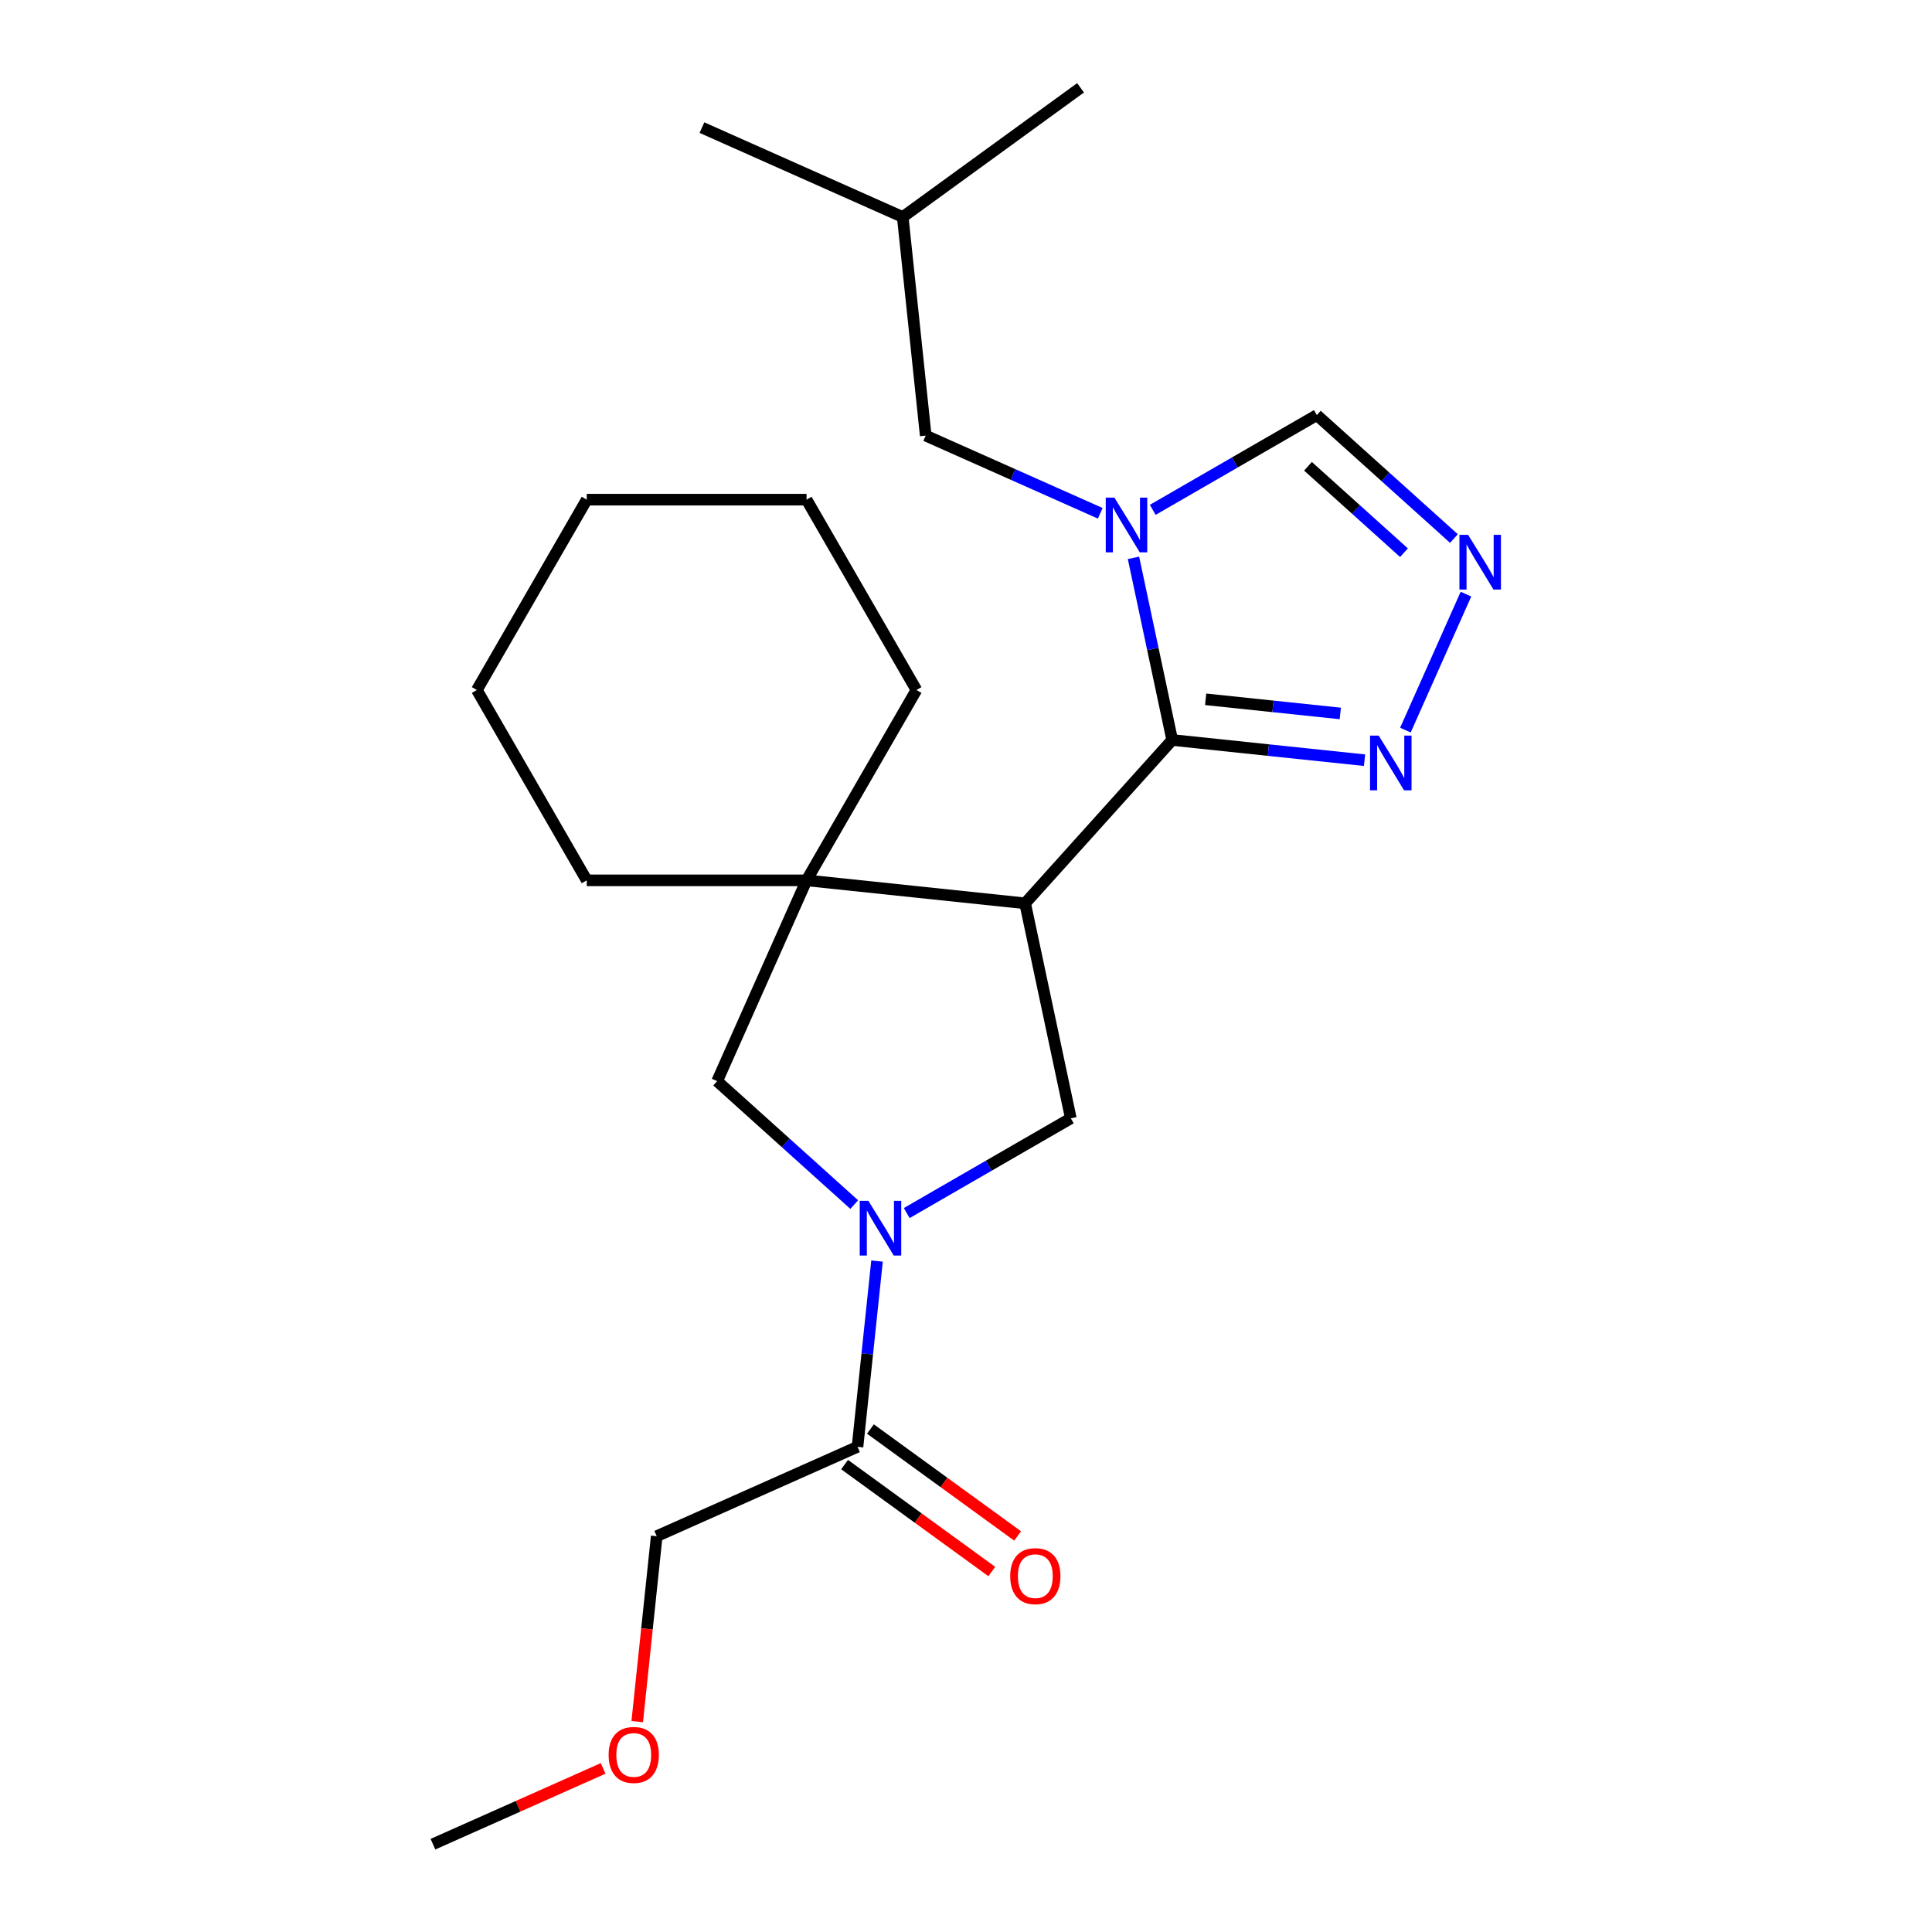 <?xml version='1.0' encoding='iso-8859-1'?>
<svg version='1.1' baseProfile='full'
              xmlns='http://www.w3.org/2000/svg'
                      xmlns:rdkit='http://www.rdkit.org/xml'
                      xmlns:xlink='http://www.w3.org/1999/xlink'
                  xml:space='preserve'
width='1000px' height='1000px' viewBox='0 0 1000 1000'>
<!-- END OF HEADER -->
<rect style='opacity:1.0;fill:#FFFFFF;stroke:none' width='1000' height='1000' x='0' y='0'> </rect>
<path class='bond-0' d='M 606.729,383.015 L 530.605,467.558' style='fill:none;fill-rule:evenodd;stroke:#000000;stroke-width:6px;stroke-linecap:butt;stroke-linejoin:miter;stroke-opacity:1' />
<path class='bond-1' d='M 606.729,383.015 L 596.709,335.878' style='fill:none;fill-rule:evenodd;stroke:#000000;stroke-width:6px;stroke-linecap:butt;stroke-linejoin:miter;stroke-opacity:1' />
<path class='bond-1' d='M 596.709,335.878 L 586.69,288.741' style='fill:none;fill-rule:evenodd;stroke:#0000FF;stroke-width:6px;stroke-linecap:butt;stroke-linejoin:miter;stroke-opacity:1' />
<path class='bond-5' d='M 606.729,383.015 L 656.507,388.247' style='fill:none;fill-rule:evenodd;stroke:#000000;stroke-width:6px;stroke-linecap:butt;stroke-linejoin:miter;stroke-opacity:1' />
<path class='bond-5' d='M 656.507,388.247 L 706.286,393.479' style='fill:none;fill-rule:evenodd;stroke:#0000FF;stroke-width:6px;stroke-linecap:butt;stroke-linejoin:miter;stroke-opacity:1' />
<path class='bond-5' d='M 624.04,361.956 L 658.885,365.619' style='fill:none;fill-rule:evenodd;stroke:#000000;stroke-width:6px;stroke-linecap:butt;stroke-linejoin:miter;stroke-opacity:1' />
<path class='bond-5' d='M 658.885,365.619 L 693.73,369.281' style='fill:none;fill-rule:evenodd;stroke:#0000FF;stroke-width:6px;stroke-linecap:butt;stroke-linejoin:miter;stroke-opacity:1' />
<path class='bond-3' d='M 530.605,467.558 L 417.464,455.667' style='fill:none;fill-rule:evenodd;stroke:#000000;stroke-width:6px;stroke-linecap:butt;stroke-linejoin:miter;stroke-opacity:1' />
<path class='bond-4' d='M 530.605,467.558 L 554.258,578.837' style='fill:none;fill-rule:evenodd;stroke:#000000;stroke-width:6px;stroke-linecap:butt;stroke-linejoin:miter;stroke-opacity:1' />
<path class='bond-9' d='M 596.66,263.894 L 639.129,239.374' style='fill:none;fill-rule:evenodd;stroke:#0000FF;stroke-width:6px;stroke-linecap:butt;stroke-linejoin:miter;stroke-opacity:1' />
<path class='bond-9' d='M 639.129,239.374 L 681.598,214.855' style='fill:none;fill-rule:evenodd;stroke:#000000;stroke-width:6px;stroke-linecap:butt;stroke-linejoin:miter;stroke-opacity:1' />
<path class='bond-10' d='M 569.492,265.689 L 524.319,245.577' style='fill:none;fill-rule:evenodd;stroke:#0000FF;stroke-width:6px;stroke-linecap:butt;stroke-linejoin:miter;stroke-opacity:1' />
<path class='bond-10' d='M 524.319,245.577 L 479.147,225.465' style='fill:none;fill-rule:evenodd;stroke:#000000;stroke-width:6px;stroke-linecap:butt;stroke-linejoin:miter;stroke-opacity:1' />
<path class='bond-2' d='M 469.32,627.876 L 511.789,603.356' style='fill:none;fill-rule:evenodd;stroke:#0000FF;stroke-width:6px;stroke-linecap:butt;stroke-linejoin:miter;stroke-opacity:1' />
<path class='bond-2' d='M 511.789,603.356 L 554.258,578.837' style='fill:none;fill-rule:evenodd;stroke:#000000;stroke-width:6px;stroke-linecap:butt;stroke-linejoin:miter;stroke-opacity:1' />
<path class='bond-8' d='M 453.948,652.723 L 448.896,700.792' style='fill:none;fill-rule:evenodd;stroke:#0000FF;stroke-width:6px;stroke-linecap:butt;stroke-linejoin:miter;stroke-opacity:1' />
<path class='bond-8' d='M 448.896,700.792 L 443.844,748.86' style='fill:none;fill-rule:evenodd;stroke:#000000;stroke-width:6px;stroke-linecap:butt;stroke-linejoin:miter;stroke-opacity:1' />
<path class='bond-24' d='M 442.151,623.488 L 406.672,591.542' style='fill:none;fill-rule:evenodd;stroke:#0000FF;stroke-width:6px;stroke-linecap:butt;stroke-linejoin:miter;stroke-opacity:1' />
<path class='bond-24' d='M 406.672,591.542 L 371.192,559.596' style='fill:none;fill-rule:evenodd;stroke:#000000;stroke-width:6px;stroke-linecap:butt;stroke-linejoin:miter;stroke-opacity:1' />
<path class='bond-7' d='M 417.464,455.667 L 371.192,559.596' style='fill:none;fill-rule:evenodd;stroke:#000000;stroke-width:6px;stroke-linecap:butt;stroke-linejoin:miter;stroke-opacity:1' />
<path class='bond-12' d='M 417.464,455.667 L 474.346,357.144' style='fill:none;fill-rule:evenodd;stroke:#000000;stroke-width:6px;stroke-linecap:butt;stroke-linejoin:miter;stroke-opacity:1' />
<path class='bond-13' d='M 417.464,455.667 L 303.7,455.667' style='fill:none;fill-rule:evenodd;stroke:#000000;stroke-width:6px;stroke-linecap:butt;stroke-linejoin:miter;stroke-opacity:1' />
<path class='bond-6' d='M 727.44,377.903 L 758.778,307.517' style='fill:none;fill-rule:evenodd;stroke:#0000FF;stroke-width:6px;stroke-linecap:butt;stroke-linejoin:miter;stroke-opacity:1' />
<path class='bond-23' d='M 752.558,278.747 L 717.078,246.801' style='fill:none;fill-rule:evenodd;stroke:#0000FF;stroke-width:6px;stroke-linecap:butt;stroke-linejoin:miter;stroke-opacity:1' />
<path class='bond-23' d='M 717.078,246.801 L 681.598,214.855' style='fill:none;fill-rule:evenodd;stroke:#000000;stroke-width:6px;stroke-linecap:butt;stroke-linejoin:miter;stroke-opacity:1' />
<path class='bond-23' d='M 726.689,286.072 L 701.853,263.709' style='fill:none;fill-rule:evenodd;stroke:#0000FF;stroke-width:6px;stroke-linecap:butt;stroke-linejoin:miter;stroke-opacity:1' />
<path class='bond-23' d='M 701.853,263.709 L 677.018,241.347' style='fill:none;fill-rule:evenodd;stroke:#000000;stroke-width:6px;stroke-linecap:butt;stroke-linejoin:miter;stroke-opacity:1' />
<path class='bond-11' d='M 437.157,758.064 L 475.254,785.743' style='fill:none;fill-rule:evenodd;stroke:#000000;stroke-width:6px;stroke-linecap:butt;stroke-linejoin:miter;stroke-opacity:1' />
<path class='bond-11' d='M 475.254,785.743 L 513.35,813.421' style='fill:none;fill-rule:evenodd;stroke:#FF0000;stroke-width:6px;stroke-linecap:butt;stroke-linejoin:miter;stroke-opacity:1' />
<path class='bond-11' d='M 450.531,739.656 L 488.627,767.335' style='fill:none;fill-rule:evenodd;stroke:#000000;stroke-width:6px;stroke-linecap:butt;stroke-linejoin:miter;stroke-opacity:1' />
<path class='bond-11' d='M 488.627,767.335 L 526.724,795.014' style='fill:none;fill-rule:evenodd;stroke:#FF0000;stroke-width:6px;stroke-linecap:butt;stroke-linejoin:miter;stroke-opacity:1' />
<path class='bond-14' d='M 443.844,748.86 L 339.915,795.132' style='fill:none;fill-rule:evenodd;stroke:#000000;stroke-width:6px;stroke-linecap:butt;stroke-linejoin:miter;stroke-opacity:1' />
<path class='bond-15' d='M 479.147,225.465 L 467.255,112.324' style='fill:none;fill-rule:evenodd;stroke:#000000;stroke-width:6px;stroke-linecap:butt;stroke-linejoin:miter;stroke-opacity:1' />
<path class='bond-21' d='M 474.346,357.144 L 417.464,258.621' style='fill:none;fill-rule:evenodd;stroke:#000000;stroke-width:6px;stroke-linecap:butt;stroke-linejoin:miter;stroke-opacity:1' />
<path class='bond-20' d='M 303.7,455.667 L 246.818,357.144' style='fill:none;fill-rule:evenodd;stroke:#000000;stroke-width:6px;stroke-linecap:butt;stroke-linejoin:miter;stroke-opacity:1' />
<path class='bond-16' d='M 339.915,795.132 L 334.871,843.121' style='fill:none;fill-rule:evenodd;stroke:#000000;stroke-width:6px;stroke-linecap:butt;stroke-linejoin:miter;stroke-opacity:1' />
<path class='bond-16' d='M 334.871,843.121 L 329.827,891.109' style='fill:none;fill-rule:evenodd;stroke:#FF0000;stroke-width:6px;stroke-linecap:butt;stroke-linejoin:miter;stroke-opacity:1' />
<path class='bond-18' d='M 467.255,112.324 L 363.326,66.051' style='fill:none;fill-rule:evenodd;stroke:#000000;stroke-width:6px;stroke-linecap:butt;stroke-linejoin:miter;stroke-opacity:1' />
<path class='bond-19' d='M 467.255,112.324 L 559.292,45.455' style='fill:none;fill-rule:evenodd;stroke:#000000;stroke-width:6px;stroke-linecap:butt;stroke-linejoin:miter;stroke-opacity:1' />
<path class='bond-17' d='M 312.179,915.328 L 268.137,934.937' style='fill:none;fill-rule:evenodd;stroke:#FF0000;stroke-width:6px;stroke-linecap:butt;stroke-linejoin:miter;stroke-opacity:1' />
<path class='bond-17' d='M 268.137,934.937 L 224.095,954.545' style='fill:none;fill-rule:evenodd;stroke:#000000;stroke-width:6px;stroke-linecap:butt;stroke-linejoin:miter;stroke-opacity:1' />
<path class='bond-22' d='M 246.818,357.144 L 303.7,258.621' style='fill:none;fill-rule:evenodd;stroke:#000000;stroke-width:6px;stroke-linecap:butt;stroke-linejoin:miter;stroke-opacity:1' />
<path class='bond-25' d='M 417.464,258.621 L 303.7,258.621' style='fill:none;fill-rule:evenodd;stroke:#000000;stroke-width:6px;stroke-linecap:butt;stroke-linejoin:miter;stroke-opacity:1' />
<path  class='atom-2' d='M 576.816 257.577
L 586.096 272.577
Q 587.016 274.057, 588.496 276.737
Q 589.976 279.417, 590.056 279.577
L 590.056 257.577
L 593.816 257.577
L 593.816 285.897
L 589.936 285.897
L 579.976 269.497
Q 578.816 267.577, 577.576 265.377
Q 576.376 263.177, 576.016 262.497
L 576.016 285.897
L 572.336 285.897
L 572.336 257.577
L 576.816 257.577
' fill='#0000FF'/>
<path  class='atom-3' d='M 449.476 621.559
L 458.756 636.559
Q 459.676 638.039, 461.156 640.719
Q 462.636 643.399, 462.716 643.559
L 462.716 621.559
L 466.476 621.559
L 466.476 649.879
L 462.596 649.879
L 452.636 633.479
Q 451.476 631.559, 450.236 629.359
Q 449.036 627.159, 448.676 626.479
L 448.676 649.879
L 444.996 649.879
L 444.996 621.559
L 449.476 621.559
' fill='#0000FF'/>
<path  class='atom-6' d='M 713.61 380.747
L 722.89 395.747
Q 723.81 397.227, 725.29 399.907
Q 726.77 402.587, 726.85 402.747
L 726.85 380.747
L 730.61 380.747
L 730.61 409.067
L 726.73 409.067
L 716.77 392.667
Q 715.61 390.747, 714.37 388.547
Q 713.17 386.347, 712.81 385.667
L 712.81 409.067
L 709.13 409.067
L 709.13 380.747
L 713.61 380.747
' fill='#0000FF'/>
<path  class='atom-7' d='M 759.882 276.818
L 769.162 291.818
Q 770.082 293.298, 771.562 295.978
Q 773.042 298.658, 773.122 298.818
L 773.122 276.818
L 776.882 276.818
L 776.882 305.138
L 773.002 305.138
L 763.042 288.738
Q 761.882 286.818, 760.642 284.618
Q 759.442 282.418, 759.082 281.738
L 759.082 305.138
L 755.402 305.138
L 755.402 276.818
L 759.882 276.818
' fill='#0000FF'/>
<path  class='atom-12' d='M 522.881 815.809
Q 522.881 809.009, 526.241 805.209
Q 529.601 801.409, 535.881 801.409
Q 542.161 801.409, 545.521 805.209
Q 548.881 809.009, 548.881 815.809
Q 548.881 822.689, 545.481 826.609
Q 542.081 830.489, 535.881 830.489
Q 529.641 830.489, 526.241 826.609
Q 522.881 822.729, 522.881 815.809
M 535.881 827.289
Q 540.201 827.289, 542.521 824.409
Q 544.881 821.489, 544.881 815.809
Q 544.881 810.249, 542.521 807.449
Q 540.201 804.609, 535.881 804.609
Q 531.561 804.609, 529.201 807.409
Q 526.881 810.209, 526.881 815.809
Q 526.881 821.529, 529.201 824.409
Q 531.561 827.289, 535.881 827.289
' fill='#FF0000'/>
<path  class='atom-17' d='M 315.023 908.353
Q 315.023 901.553, 318.383 897.753
Q 321.743 893.953, 328.023 893.953
Q 334.303 893.953, 337.663 897.753
Q 341.023 901.553, 341.023 908.353
Q 341.023 915.233, 337.623 919.153
Q 334.223 923.033, 328.023 923.033
Q 321.783 923.033, 318.383 919.153
Q 315.023 915.273, 315.023 908.353
M 328.023 919.833
Q 332.343 919.833, 334.663 916.953
Q 337.023 914.033, 337.023 908.353
Q 337.023 902.793, 334.663 899.993
Q 332.343 897.153, 328.023 897.153
Q 323.703 897.153, 321.343 899.953
Q 319.023 902.753, 319.023 908.353
Q 319.023 914.073, 321.343 916.953
Q 323.703 919.833, 328.023 919.833
' fill='#FF0000'/>
</svg>
